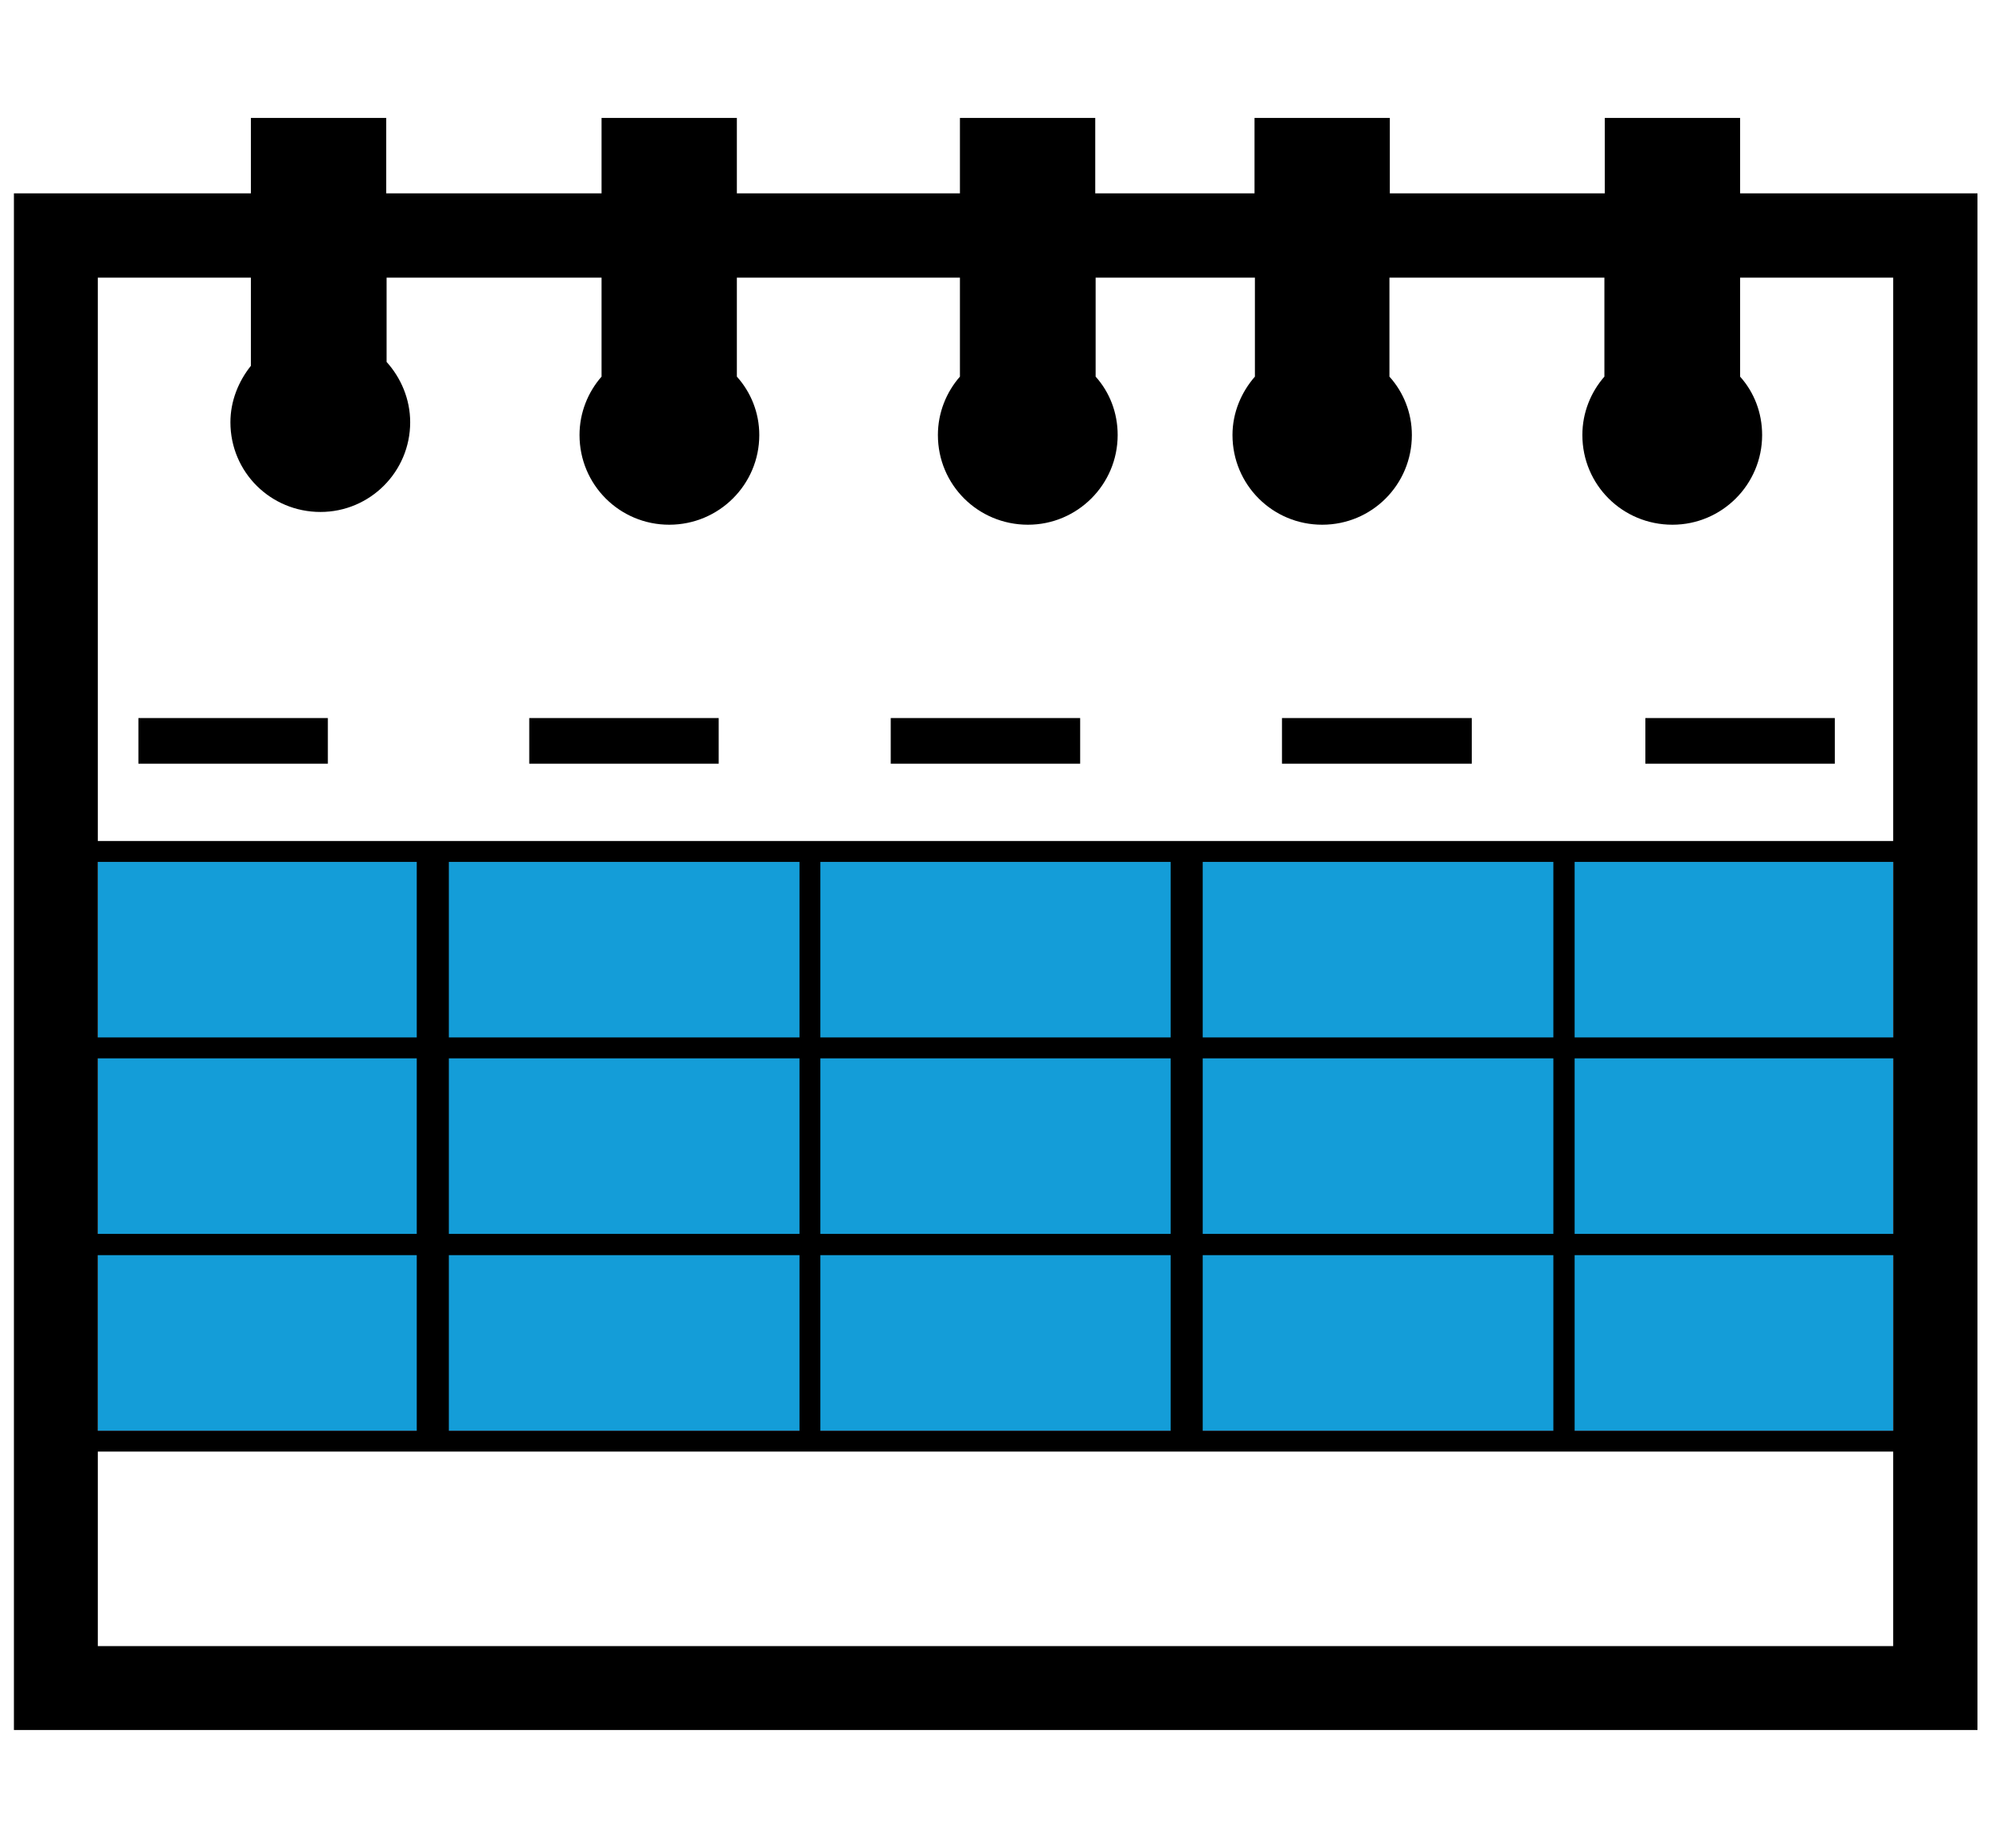 <?xml version="1.0" encoding="utf-8"?>
<!-- Generator: Adobe Illustrator 21.0.0, SVG Export Plug-In . SVG Version: 6.00 Build 0)  -->
<svg version="1.1" id="Capa_1" xmlns="http://www.w3.org/2000/svg" xmlns:xlink="http://www.w3.org/1999/xlink" x="0px" y="0px"
	 viewBox="0 0 515 478" style="enable-background:new 0 0 515 478;" xml:space="preserve">
<style type="text/css">
	.st0{fill:#149DD8;}
</style>
<g>
	<rect x="25.3" y="222.9" class="st0" width="464.4" height="147.1"/>
	<g>
		<rect x="425.6" y="185.7" width="49" height="11.8"/>
		<rect x="331.6" y="185.7" width="49.1" height="11.8"/>
		<rect x="230.4" y="185.7" width="49" height="11.8"/>
		<rect x="136.9" y="185.7" width="49" height="11.8"/>
		<rect x="35.8" y="185.7" width="49" height="11.8"/>
		<path d="M450.1,50V30.5h-35V50h-55.6V30.5h-35V50h-41.2V30.5h-35V50h-57.7V30.5h-35V50H99.9V30.5h-35V50H3.6v397.4h507.9V50H450.1
			z M64.9,71.8v22.8c-3.2,4-5.3,9.1-5.3,14.6c0,12.9,10.4,23.2,23.3,23.2c12.8,0,23.2-10.4,23.2-23.2c0-6-2.4-11.5-6.1-15.6V71.8
			h55.6v25.6c-3.5,4-5.7,9.3-5.7,15.1c0,12.9,10.4,23.2,23.2,23.2c12.9,0,23.3-10.4,23.3-23.2c0-5.8-2.2-11.1-5.8-15.1V71.8h57.7
			v25.6c-3.5,4-5.7,9.3-5.7,15.1c0,12.9,10.4,23.2,23.3,23.2c12.8,0,23.2-10.4,23.2-23.2c0-5.8-2.1-11.1-5.7-15.1V71.8h41.2v25.6
			c-3.5,4-5.8,9.3-5.8,15.1c0,12.9,10.4,23.2,23.2,23.2c12.9,0,23.2-10.4,23.2-23.2c0-5.8-2.2-11.1-5.8-15.1V71.8h55.6v25.6
			c-3.5,4-5.7,9.3-5.7,15.1c0,12.9,10.4,23.2,23.3,23.2c12.8,0,23.2-10.4,23.2-23.2c0-5.8-2.1-11.1-5.7-15.1V71.8h39.6v145.7H25.3
			V71.8H64.9z M25.3,273.7h82.5v45.4H25.3V273.7z M116.1,273.7h90.7v45.4h-90.7V273.7z M212.2,273.7h90.6v45.4h-90.6V273.7z
			 M311.1,273.7h90.7v45.4h-90.7V273.7z M407.3,273.7h82.4v45.4h-82.4V273.7z M489.7,268.3h-82.4v-45.4h82.4V268.3z M401.8,268.3
			h-90.7v-45.4h90.7V268.3z M302.8,268.3h-90.6v-45.4h90.6V268.3z M206.8,268.3h-90.7v-45.4h90.7V268.3z M107.8,268.3H25.3v-45.4
			h82.5L107.8,268.3L107.8,268.3z M25.3,324.6h82.5V370H25.3V324.6z M116.1,324.6h90.7V370h-90.7V324.6z M212.2,324.6h90.6V370
			h-90.6V324.6z M311.1,324.6h90.7V370h-90.7V324.6z M407.3,324.6h82.4V370h-82.4V324.6z M25.3,425.7v-50.3h464.4v50.3H25.3z
			 M25.3,425.7"/>
	</g>
</g>
</svg>
